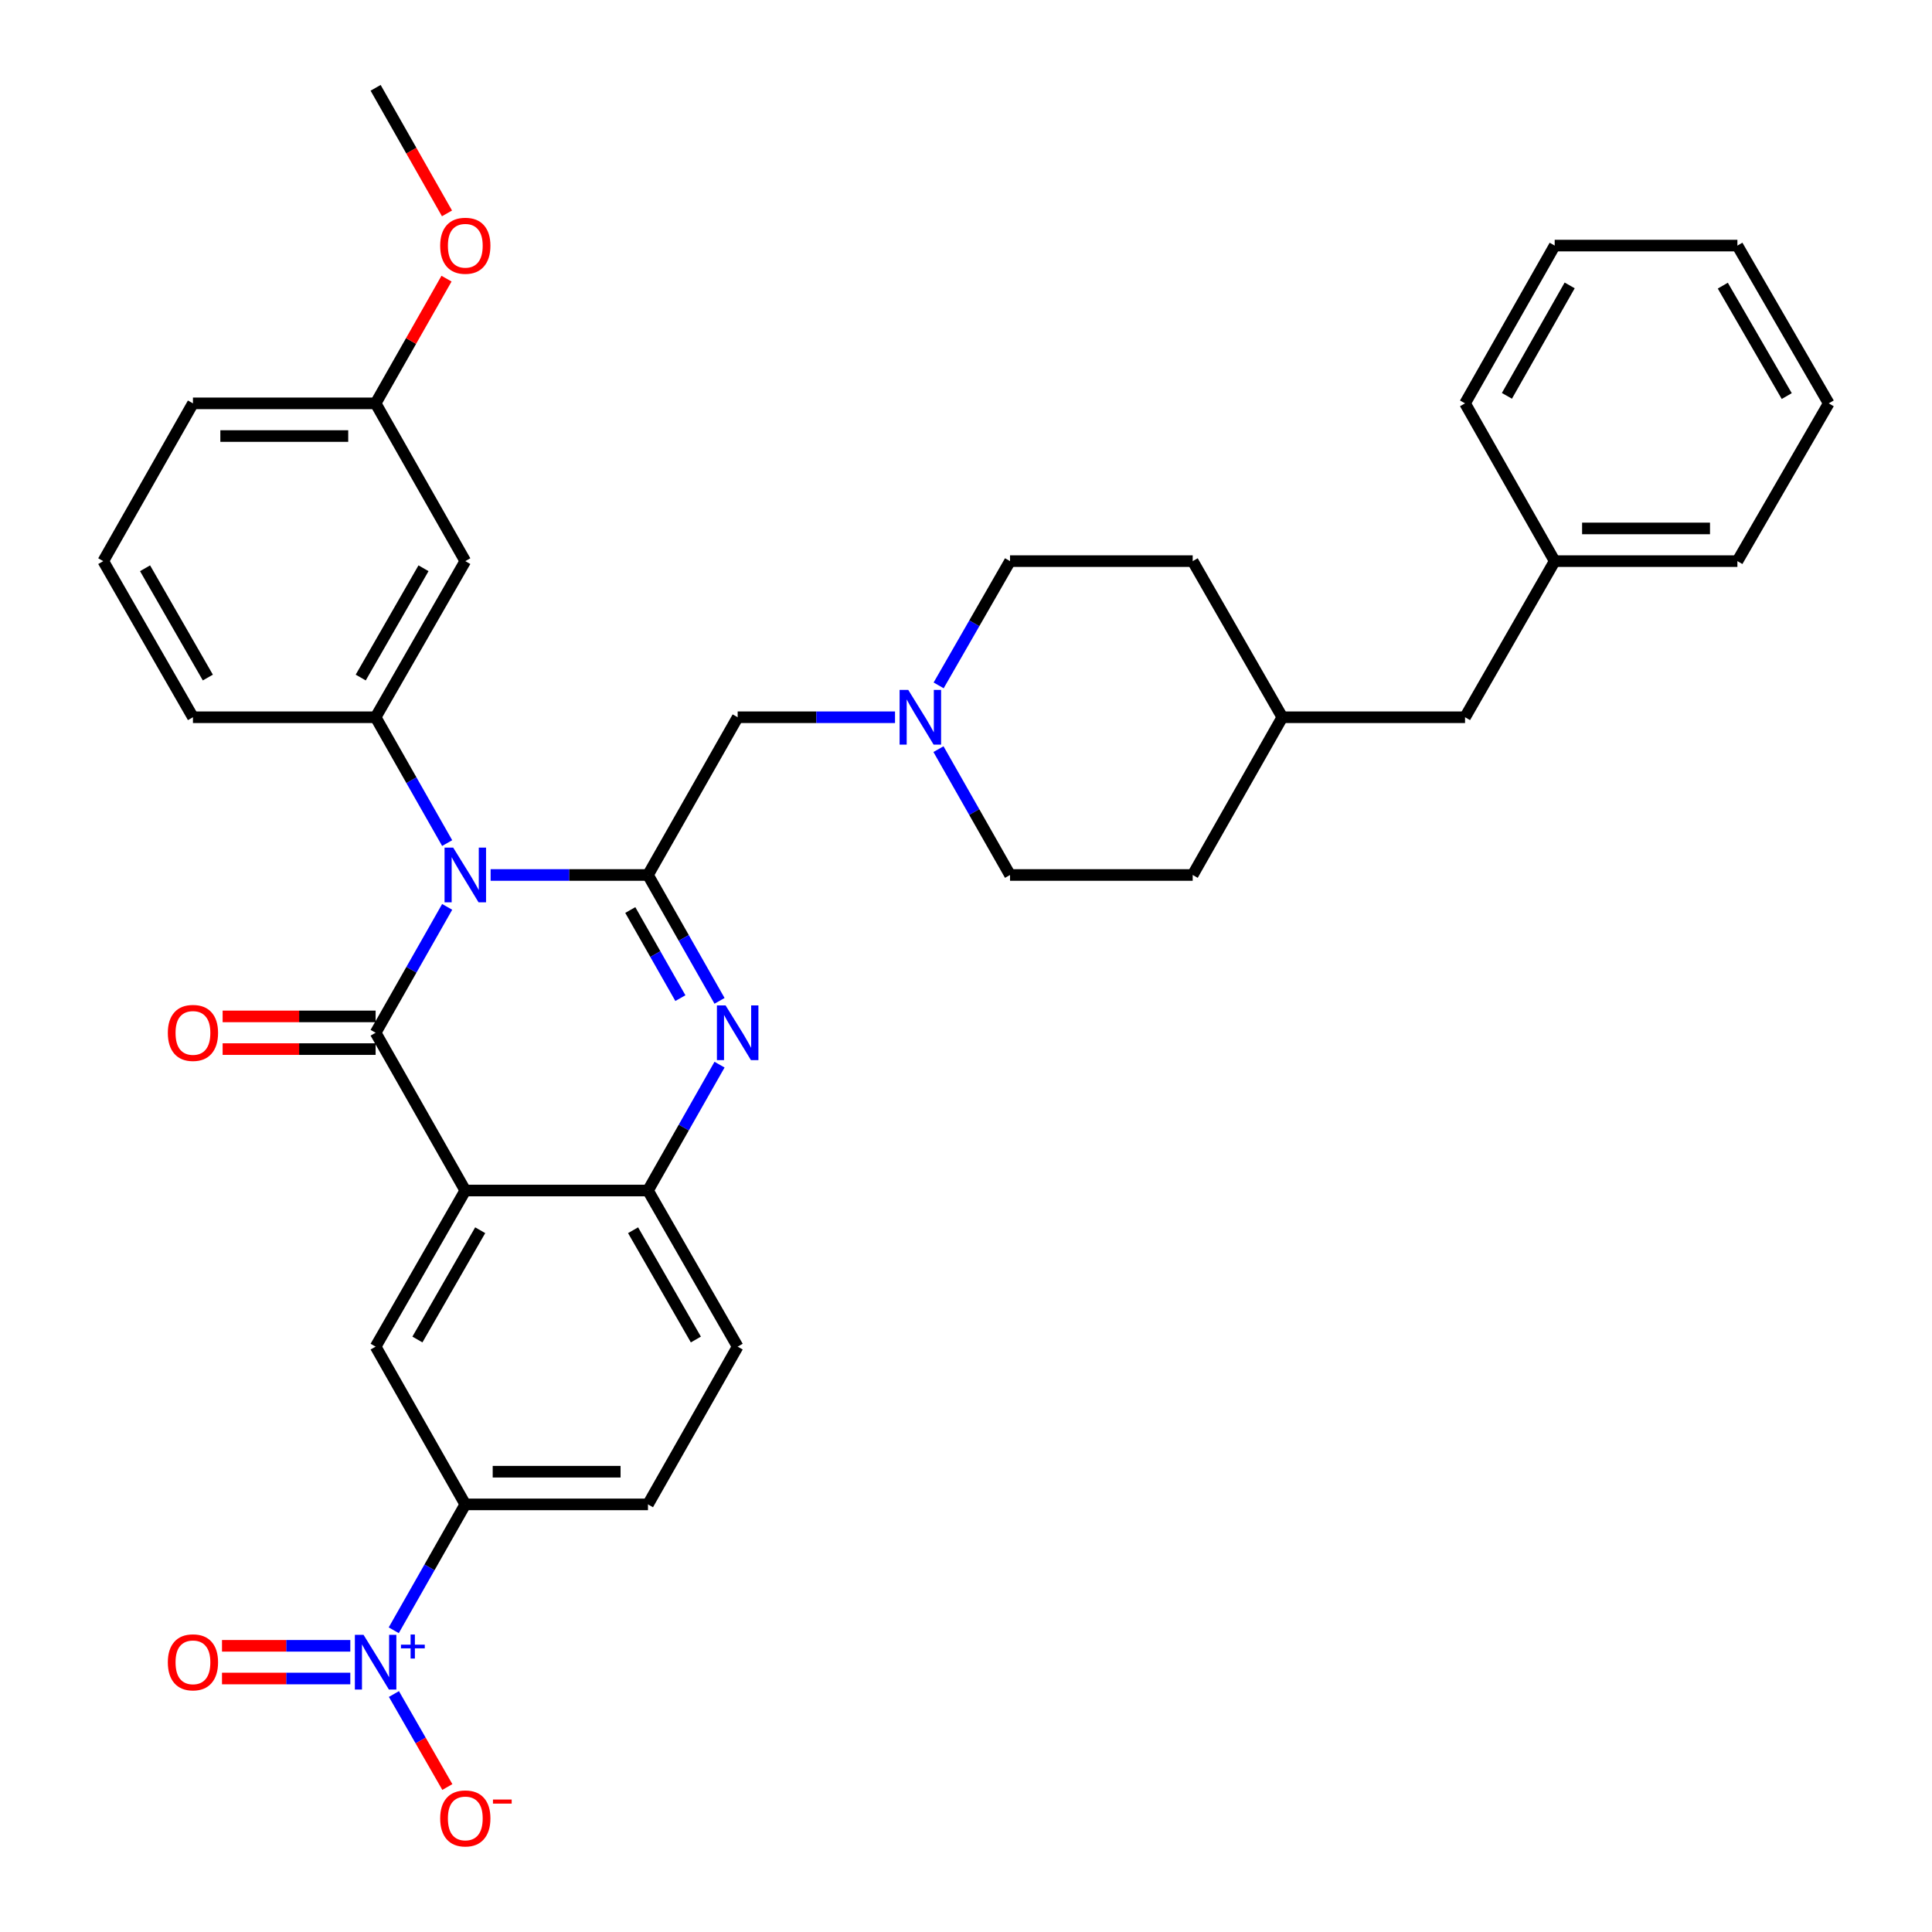 <?xml version='1.0' encoding='iso-8859-1'?>
<svg version='1.1' baseProfile='full'
              xmlns='http://www.w3.org/2000/svg'
                      xmlns:rdkit='http://www.rdkit.org/xml'
                      xmlns:xlink='http://www.w3.org/1999/xlink'
                  xml:space='preserve'
width='1000px' height='1000px' viewBox='0 0 1000 1000'>
<!-- END OF HEADER -->
<rect style='opacity:1.0;fill:#FFFFFF;stroke:none' width='1000' height='1000' x='0' y='0'> </rect>
<path class='bond-0' d='M 231.455,469.398 L 212.937,501.974' style='fill:none;fill-rule:evenodd;stroke:#0000FF;stroke-width:6px;stroke-linecap:butt;stroke-linejoin:miter;stroke-opacity:1' />
<path class='bond-0' d='M 212.937,501.974 L 194.419,534.551' style='fill:none;fill-rule:evenodd;stroke:#000000;stroke-width:6px;stroke-linecap:butt;stroke-linejoin:miter;stroke-opacity:1' />
<path class='bond-1' d='M 253.943,452.889 L 294.666,452.889' style='fill:none;fill-rule:evenodd;stroke:#0000FF;stroke-width:6px;stroke-linecap:butt;stroke-linejoin:miter;stroke-opacity:1' />
<path class='bond-1' d='M 294.666,452.889 L 335.389,452.889' style='fill:none;fill-rule:evenodd;stroke:#000000;stroke-width:6px;stroke-linecap:butt;stroke-linejoin:miter;stroke-opacity:1' />
<path class='bond-6' d='M 231.453,436.381 L 212.936,403.814' style='fill:none;fill-rule:evenodd;stroke:#0000FF;stroke-width:6px;stroke-linecap:butt;stroke-linejoin:miter;stroke-opacity:1' />
<path class='bond-6' d='M 212.936,403.814 L 194.419,371.246' style='fill:none;fill-rule:evenodd;stroke:#000000;stroke-width:6px;stroke-linecap:butt;stroke-linejoin:miter;stroke-opacity:1' />
<path class='bond-2' d='M 194.419,534.551 L 240.839,616.213' style='fill:none;fill-rule:evenodd;stroke:#000000;stroke-width:6px;stroke-linecap:butt;stroke-linejoin:miter;stroke-opacity:1' />
<path class='bond-12' d='M 194.419,526.091 L 154.826,526.091' style='fill:none;fill-rule:evenodd;stroke:#000000;stroke-width:6px;stroke-linecap:butt;stroke-linejoin:miter;stroke-opacity:1' />
<path class='bond-12' d='M 154.826,526.091 L 115.233,526.091' style='fill:none;fill-rule:evenodd;stroke:#FF0000;stroke-width:6px;stroke-linecap:butt;stroke-linejoin:miter;stroke-opacity:1' />
<path class='bond-12' d='M 194.419,543.011 L 154.826,543.011' style='fill:none;fill-rule:evenodd;stroke:#000000;stroke-width:6px;stroke-linecap:butt;stroke-linejoin:miter;stroke-opacity:1' />
<path class='bond-12' d='M 154.826,543.011 L 115.233,543.011' style='fill:none;fill-rule:evenodd;stroke:#FF0000;stroke-width:6px;stroke-linecap:butt;stroke-linejoin:miter;stroke-opacity:1' />
<path class='bond-3' d='M 335.389,452.889 L 353.91,485.466' style='fill:none;fill-rule:evenodd;stroke:#000000;stroke-width:6px;stroke-linecap:butt;stroke-linejoin:miter;stroke-opacity:1' />
<path class='bond-3' d='M 353.91,485.466 L 372.432,518.043' style='fill:none;fill-rule:evenodd;stroke:#0000FF;stroke-width:6px;stroke-linecap:butt;stroke-linejoin:miter;stroke-opacity:1' />
<path class='bond-3' d='M 326.235,471.025 L 339.2,493.829' style='fill:none;fill-rule:evenodd;stroke:#000000;stroke-width:6px;stroke-linecap:butt;stroke-linejoin:miter;stroke-opacity:1' />
<path class='bond-3' d='M 339.2,493.829 L 352.166,516.633' style='fill:none;fill-rule:evenodd;stroke:#0000FF;stroke-width:6px;stroke-linecap:butt;stroke-linejoin:miter;stroke-opacity:1' />
<path class='bond-9' d='M 335.389,452.889 L 381.817,371.246' style='fill:none;fill-rule:evenodd;stroke:#000000;stroke-width:6px;stroke-linecap:butt;stroke-linejoin:miter;stroke-opacity:1' />
<path class='bond-7' d='M 240.839,616.213 L 194.419,697.019' style='fill:none;fill-rule:evenodd;stroke:#000000;stroke-width:6px;stroke-linecap:butt;stroke-linejoin:miter;stroke-opacity:1' />
<path class='bond-7' d='M 248.548,636.762 L 216.054,693.327' style='fill:none;fill-rule:evenodd;stroke:#000000;stroke-width:6px;stroke-linecap:butt;stroke-linejoin:miter;stroke-opacity:1' />
<path class='bond-35' d='M 240.839,616.213 L 335.389,616.213' style='fill:none;fill-rule:evenodd;stroke:#000000;stroke-width:6px;stroke-linecap:butt;stroke-linejoin:miter;stroke-opacity:1' />
<path class='bond-5' d='M 372.432,551.059 L 353.91,583.636' style='fill:none;fill-rule:evenodd;stroke:#0000FF;stroke-width:6px;stroke-linecap:butt;stroke-linejoin:miter;stroke-opacity:1' />
<path class='bond-5' d='M 353.91,583.636 L 335.389,616.213' style='fill:none;fill-rule:evenodd;stroke:#000000;stroke-width:6px;stroke-linecap:butt;stroke-linejoin:miter;stroke-opacity:1' />
<path class='bond-4' d='M 203.803,843.825 L 222.321,811.248' style='fill:none;fill-rule:evenodd;stroke:#0000FF;stroke-width:6px;stroke-linecap:butt;stroke-linejoin:miter;stroke-opacity:1' />
<path class='bond-4' d='M 222.321,811.248 L 240.839,778.671' style='fill:none;fill-rule:evenodd;stroke:#000000;stroke-width:6px;stroke-linecap:butt;stroke-linejoin:miter;stroke-opacity:1' />
<path class='bond-13' d='M 203.893,876.823 L 217.72,900.889' style='fill:none;fill-rule:evenodd;stroke:#0000FF;stroke-width:6px;stroke-linecap:butt;stroke-linejoin:miter;stroke-opacity:1' />
<path class='bond-13' d='M 217.72,900.889 L 231.546,924.956' style='fill:none;fill-rule:evenodd;stroke:#FF0000;stroke-width:6px;stroke-linecap:butt;stroke-linejoin:miter;stroke-opacity:1' />
<path class='bond-14' d='M 181.316,851.873 L 148.111,851.873' style='fill:none;fill-rule:evenodd;stroke:#0000FF;stroke-width:6px;stroke-linecap:butt;stroke-linejoin:miter;stroke-opacity:1' />
<path class='bond-14' d='M 148.111,851.873 L 114.906,851.873' style='fill:none;fill-rule:evenodd;stroke:#FF0000;stroke-width:6px;stroke-linecap:butt;stroke-linejoin:miter;stroke-opacity:1' />
<path class='bond-14' d='M 181.316,868.794 L 148.111,868.794' style='fill:none;fill-rule:evenodd;stroke:#0000FF;stroke-width:6px;stroke-linecap:butt;stroke-linejoin:miter;stroke-opacity:1' />
<path class='bond-14' d='M 148.111,868.794 L 114.906,868.794' style='fill:none;fill-rule:evenodd;stroke:#FF0000;stroke-width:6px;stroke-linecap:butt;stroke-linejoin:miter;stroke-opacity:1' />
<path class='bond-15' d='M 335.389,616.213 L 381.817,697.019' style='fill:none;fill-rule:evenodd;stroke:#000000;stroke-width:6px;stroke-linecap:butt;stroke-linejoin:miter;stroke-opacity:1' />
<path class='bond-15' d='M 327.681,636.763 L 360.182,693.328' style='fill:none;fill-rule:evenodd;stroke:#000000;stroke-width:6px;stroke-linecap:butt;stroke-linejoin:miter;stroke-opacity:1' />
<path class='bond-11' d='M 194.419,371.246 L 240.839,290.44' style='fill:none;fill-rule:evenodd;stroke:#000000;stroke-width:6px;stroke-linecap:butt;stroke-linejoin:miter;stroke-opacity:1' />
<path class='bond-11' d='M 186.71,350.697 L 219.204,294.132' style='fill:none;fill-rule:evenodd;stroke:#000000;stroke-width:6px;stroke-linecap:butt;stroke-linejoin:miter;stroke-opacity:1' />
<path class='bond-21' d='M 194.419,371.246 L 99.87,371.246' style='fill:none;fill-rule:evenodd;stroke:#000000;stroke-width:6px;stroke-linecap:butt;stroke-linejoin:miter;stroke-opacity:1' />
<path class='bond-8' d='M 194.419,697.019 L 240.839,778.671' style='fill:none;fill-rule:evenodd;stroke:#000000;stroke-width:6px;stroke-linecap:butt;stroke-linejoin:miter;stroke-opacity:1' />
<path class='bond-38' d='M 240.839,778.671 L 335.389,778.671' style='fill:none;fill-rule:evenodd;stroke:#000000;stroke-width:6px;stroke-linecap:butt;stroke-linejoin:miter;stroke-opacity:1' />
<path class='bond-38' d='M 255.021,761.751 L 321.206,761.751' style='fill:none;fill-rule:evenodd;stroke:#000000;stroke-width:6px;stroke-linecap:butt;stroke-linejoin:miter;stroke-opacity:1' />
<path class='bond-10' d='M 381.817,371.246 L 422.54,371.246' style='fill:none;fill-rule:evenodd;stroke:#000000;stroke-width:6px;stroke-linecap:butt;stroke-linejoin:miter;stroke-opacity:1' />
<path class='bond-10' d='M 422.54,371.246 L 463.264,371.246' style='fill:none;fill-rule:evenodd;stroke:#0000FF;stroke-width:6px;stroke-linecap:butt;stroke-linejoin:miter;stroke-opacity:1' />
<path class='bond-17' d='M 485.84,354.756 L 504.313,322.598' style='fill:none;fill-rule:evenodd;stroke:#0000FF;stroke-width:6px;stroke-linecap:butt;stroke-linejoin:miter;stroke-opacity:1' />
<path class='bond-17' d='M 504.313,322.598 L 522.787,290.44' style='fill:none;fill-rule:evenodd;stroke:#000000;stroke-width:6px;stroke-linecap:butt;stroke-linejoin:miter;stroke-opacity:1' />
<path class='bond-18' d='M 485.753,387.754 L 504.27,420.322' style='fill:none;fill-rule:evenodd;stroke:#0000FF;stroke-width:6px;stroke-linecap:butt;stroke-linejoin:miter;stroke-opacity:1' />
<path class='bond-18' d='M 504.27,420.322 L 522.787,452.889' style='fill:none;fill-rule:evenodd;stroke:#000000;stroke-width:6px;stroke-linecap:butt;stroke-linejoin:miter;stroke-opacity:1' />
<path class='bond-19' d='M 240.839,290.44 L 194.419,208.778' style='fill:none;fill-rule:evenodd;stroke:#000000;stroke-width:6px;stroke-linecap:butt;stroke-linejoin:miter;stroke-opacity:1' />
<path class='bond-16' d='M 381.817,697.019 L 335.389,778.671' style='fill:none;fill-rule:evenodd;stroke:#000000;stroke-width:6px;stroke-linecap:butt;stroke-linejoin:miter;stroke-opacity:1' />
<path class='bond-24' d='M 522.787,290.44 L 617.337,290.44' style='fill:none;fill-rule:evenodd;stroke:#000000;stroke-width:6px;stroke-linecap:butt;stroke-linejoin:miter;stroke-opacity:1' />
<path class='bond-25' d='M 522.787,452.889 L 617.337,452.889' style='fill:none;fill-rule:evenodd;stroke:#000000;stroke-width:6px;stroke-linecap:butt;stroke-linejoin:miter;stroke-opacity:1' />
<path class='bond-26' d='M 194.419,208.778 L 212.767,176.501' style='fill:none;fill-rule:evenodd;stroke:#000000;stroke-width:6px;stroke-linecap:butt;stroke-linejoin:miter;stroke-opacity:1' />
<path class='bond-26' d='M 212.767,176.501 L 231.114,144.225' style='fill:none;fill-rule:evenodd;stroke:#FF0000;stroke-width:6px;stroke-linecap:butt;stroke-linejoin:miter;stroke-opacity:1' />
<path class='bond-36' d='M 194.419,208.778 L 99.87,208.778' style='fill:none;fill-rule:evenodd;stroke:#000000;stroke-width:6px;stroke-linecap:butt;stroke-linejoin:miter;stroke-opacity:1' />
<path class='bond-36' d='M 180.237,225.699 L 114.052,225.699' style='fill:none;fill-rule:evenodd;stroke:#000000;stroke-width:6px;stroke-linecap:butt;stroke-linejoin:miter;stroke-opacity:1' />
<path class='bond-20' d='M 758.306,371.246 L 663.737,371.246' style='fill:none;fill-rule:evenodd;stroke:#000000;stroke-width:6px;stroke-linecap:butt;stroke-linejoin:miter;stroke-opacity:1' />
<path class='bond-23' d='M 758.306,371.246 L 804.706,290.44' style='fill:none;fill-rule:evenodd;stroke:#000000;stroke-width:6px;stroke-linecap:butt;stroke-linejoin:miter;stroke-opacity:1' />
<path class='bond-27' d='M 99.87,371.246 L 53.45,290.44' style='fill:none;fill-rule:evenodd;stroke:#000000;stroke-width:6px;stroke-linecap:butt;stroke-linejoin:miter;stroke-opacity:1' />
<path class='bond-27' d='M 107.579,350.697 L 75.085,294.132' style='fill:none;fill-rule:evenodd;stroke:#000000;stroke-width:6px;stroke-linecap:butt;stroke-linejoin:miter;stroke-opacity:1' />
<path class='bond-22' d='M 663.737,371.246 L 617.337,452.889' style='fill:none;fill-rule:evenodd;stroke:#000000;stroke-width:6px;stroke-linecap:butt;stroke-linejoin:miter;stroke-opacity:1' />
<path class='bond-37' d='M 663.737,371.246 L 617.337,290.44' style='fill:none;fill-rule:evenodd;stroke:#000000;stroke-width:6px;stroke-linecap:butt;stroke-linejoin:miter;stroke-opacity:1' />
<path class='bond-29' d='M 804.706,290.44 L 899.275,290.44' style='fill:none;fill-rule:evenodd;stroke:#000000;stroke-width:6px;stroke-linecap:butt;stroke-linejoin:miter;stroke-opacity:1' />
<path class='bond-29' d='M 818.892,273.519 L 885.09,273.519' style='fill:none;fill-rule:evenodd;stroke:#000000;stroke-width:6px;stroke-linecap:butt;stroke-linejoin:miter;stroke-opacity:1' />
<path class='bond-30' d='M 804.706,290.44 L 758.306,208.778' style='fill:none;fill-rule:evenodd;stroke:#000000;stroke-width:6px;stroke-linecap:butt;stroke-linejoin:miter;stroke-opacity:1' />
<path class='bond-31' d='M 231.364,110.448 L 212.892,77.951' style='fill:none;fill-rule:evenodd;stroke:#FF0000;stroke-width:6px;stroke-linecap:butt;stroke-linejoin:miter;stroke-opacity:1' />
<path class='bond-31' d='M 212.892,77.951 L 194.419,45.455' style='fill:none;fill-rule:evenodd;stroke:#000000;stroke-width:6px;stroke-linecap:butt;stroke-linejoin:miter;stroke-opacity:1' />
<path class='bond-28' d='M 53.45,290.44 L 99.87,208.778' style='fill:none;fill-rule:evenodd;stroke:#000000;stroke-width:6px;stroke-linecap:butt;stroke-linejoin:miter;stroke-opacity:1' />
<path class='bond-33' d='M 899.275,290.44 L 946.55,208.778' style='fill:none;fill-rule:evenodd;stroke:#000000;stroke-width:6px;stroke-linecap:butt;stroke-linejoin:miter;stroke-opacity:1' />
<path class='bond-32' d='M 758.306,208.778 L 804.706,127.116' style='fill:none;fill-rule:evenodd;stroke:#000000;stroke-width:6px;stroke-linecap:butt;stroke-linejoin:miter;stroke-opacity:1' />
<path class='bond-32' d='M 779.978,204.888 L 812.458,147.725' style='fill:none;fill-rule:evenodd;stroke:#000000;stroke-width:6px;stroke-linecap:butt;stroke-linejoin:miter;stroke-opacity:1' />
<path class='bond-34' d='M 804.706,127.116 L 899.275,127.116' style='fill:none;fill-rule:evenodd;stroke:#000000;stroke-width:6px;stroke-linecap:butt;stroke-linejoin:miter;stroke-opacity:1' />
<path class='bond-39' d='M 946.55,208.778 L 899.275,127.116' style='fill:none;fill-rule:evenodd;stroke:#000000;stroke-width:6px;stroke-linecap:butt;stroke-linejoin:miter;stroke-opacity:1' />
<path class='bond-39' d='M 924.815,205.006 L 891.722,147.843' style='fill:none;fill-rule:evenodd;stroke:#000000;stroke-width:6px;stroke-linecap:butt;stroke-linejoin:miter;stroke-opacity:1' />
<path  class='atom-0' d='M 234.579 438.729
L 243.859 453.729
Q 244.779 455.209, 246.259 457.889
Q 247.739 460.569, 247.819 460.729
L 247.819 438.729
L 251.579 438.729
L 251.579 467.049
L 247.699 467.049
L 237.739 450.649
Q 236.579 448.729, 235.339 446.529
Q 234.139 444.329, 233.779 443.649
L 233.779 467.049
L 230.099 467.049
L 230.099 438.729
L 234.579 438.729
' fill='#0000FF'/>
<path  class='atom-4' d='M 375.557 520.391
L 384.837 535.391
Q 385.757 536.871, 387.237 539.551
Q 388.717 542.231, 388.797 542.391
L 388.797 520.391
L 392.557 520.391
L 392.557 548.711
L 388.677 548.711
L 378.717 532.311
Q 377.557 530.391, 376.317 528.191
Q 375.117 525.991, 374.757 525.311
L 374.757 548.711
L 371.077 548.711
L 371.077 520.391
L 375.557 520.391
' fill='#0000FF'/>
<path  class='atom-5' d='M 188.159 846.173
L 197.439 861.173
Q 198.359 862.653, 199.839 865.333
Q 201.319 868.013, 201.399 868.173
L 201.399 846.173
L 205.159 846.173
L 205.159 874.493
L 201.279 874.493
L 191.319 858.093
Q 190.159 856.173, 188.919 853.973
Q 187.719 851.773, 187.359 851.093
L 187.359 874.493
L 183.679 874.493
L 183.679 846.173
L 188.159 846.173
' fill='#0000FF'/>
<path  class='atom-5' d='M 207.535 851.278
L 212.525 851.278
L 212.525 846.024
L 214.743 846.024
L 214.743 851.278
L 219.864 851.278
L 219.864 853.179
L 214.743 853.179
L 214.743 858.459
L 212.525 858.459
L 212.525 853.179
L 207.535 853.179
L 207.535 851.278
' fill='#0000FF'/>
<path  class='atom-11' d='M 470.107 357.086
L 479.387 372.086
Q 480.307 373.566, 481.787 376.246
Q 483.267 378.926, 483.347 379.086
L 483.347 357.086
L 487.107 357.086
L 487.107 385.406
L 483.227 385.406
L 473.267 369.006
Q 472.107 367.086, 470.867 364.886
Q 469.667 362.686, 469.307 362.006
L 469.307 385.406
L 465.627 385.406
L 465.627 357.086
L 470.107 357.086
' fill='#0000FF'/>
<path  class='atom-13' d='M 86.87 534.631
Q 86.87 527.831, 90.23 524.031
Q 93.59 520.231, 99.87 520.231
Q 106.15 520.231, 109.51 524.031
Q 112.87 527.831, 112.87 534.631
Q 112.87 541.511, 109.47 545.431
Q 106.07 549.311, 99.87 549.311
Q 93.629 549.311, 90.23 545.431
Q 86.87 541.551, 86.87 534.631
M 99.87 546.111
Q 104.19 546.111, 106.51 543.231
Q 108.87 540.311, 108.87 534.631
Q 108.87 529.071, 106.51 526.271
Q 104.19 523.431, 99.87 523.431
Q 95.549 523.431, 93.189 526.231
Q 90.87 529.031, 90.87 534.631
Q 90.87 540.351, 93.189 543.231
Q 95.549 546.111, 99.87 546.111
' fill='#FF0000'/>
<path  class='atom-14' d='M 227.839 941.21
Q 227.839 934.41, 231.199 930.61
Q 234.559 926.81, 240.839 926.81
Q 247.119 926.81, 250.479 930.61
Q 253.839 934.41, 253.839 941.21
Q 253.839 948.09, 250.439 952.01
Q 247.039 955.89, 240.839 955.89
Q 234.599 955.89, 231.199 952.01
Q 227.839 948.13, 227.839 941.21
M 240.839 952.69
Q 245.159 952.69, 247.479 949.81
Q 249.839 946.89, 249.839 941.21
Q 249.839 935.65, 247.479 932.85
Q 245.159 930.01, 240.839 930.01
Q 236.519 930.01, 234.159 932.81
Q 231.839 935.61, 231.839 941.21
Q 231.839 946.93, 234.159 949.81
Q 236.519 952.69, 240.839 952.69
' fill='#FF0000'/>
<path  class='atom-14' d='M 255.159 931.433
L 264.848 931.433
L 264.848 933.545
L 255.159 933.545
L 255.159 931.433
' fill='#FF0000'/>
<path  class='atom-15' d='M 86.87 860.413
Q 86.87 853.613, 90.23 849.813
Q 93.59 846.013, 99.87 846.013
Q 106.15 846.013, 109.51 849.813
Q 112.87 853.613, 112.87 860.413
Q 112.87 867.293, 109.47 871.213
Q 106.07 875.093, 99.87 875.093
Q 93.629 875.093, 90.23 871.213
Q 86.87 867.333, 86.87 860.413
M 99.87 871.893
Q 104.19 871.893, 106.51 869.013
Q 108.87 866.093, 108.87 860.413
Q 108.87 854.853, 106.51 852.053
Q 104.19 849.213, 99.87 849.213
Q 95.549 849.213, 93.189 852.013
Q 90.87 854.813, 90.87 860.413
Q 90.87 866.133, 93.189 869.013
Q 95.549 871.893, 99.87 871.893
' fill='#FF0000'/>
<path  class='atom-27' d='M 227.839 127.196
Q 227.839 120.396, 231.199 116.596
Q 234.559 112.796, 240.839 112.796
Q 247.119 112.796, 250.479 116.596
Q 253.839 120.396, 253.839 127.196
Q 253.839 134.076, 250.439 137.996
Q 247.039 141.876, 240.839 141.876
Q 234.599 141.876, 231.199 137.996
Q 227.839 134.116, 227.839 127.196
M 240.839 138.676
Q 245.159 138.676, 247.479 135.796
Q 249.839 132.876, 249.839 127.196
Q 249.839 121.636, 247.479 118.836
Q 245.159 115.996, 240.839 115.996
Q 236.519 115.996, 234.159 118.796
Q 231.839 121.596, 231.839 127.196
Q 231.839 132.916, 234.159 135.796
Q 236.519 138.676, 240.839 138.676
' fill='#FF0000'/>
</svg>
